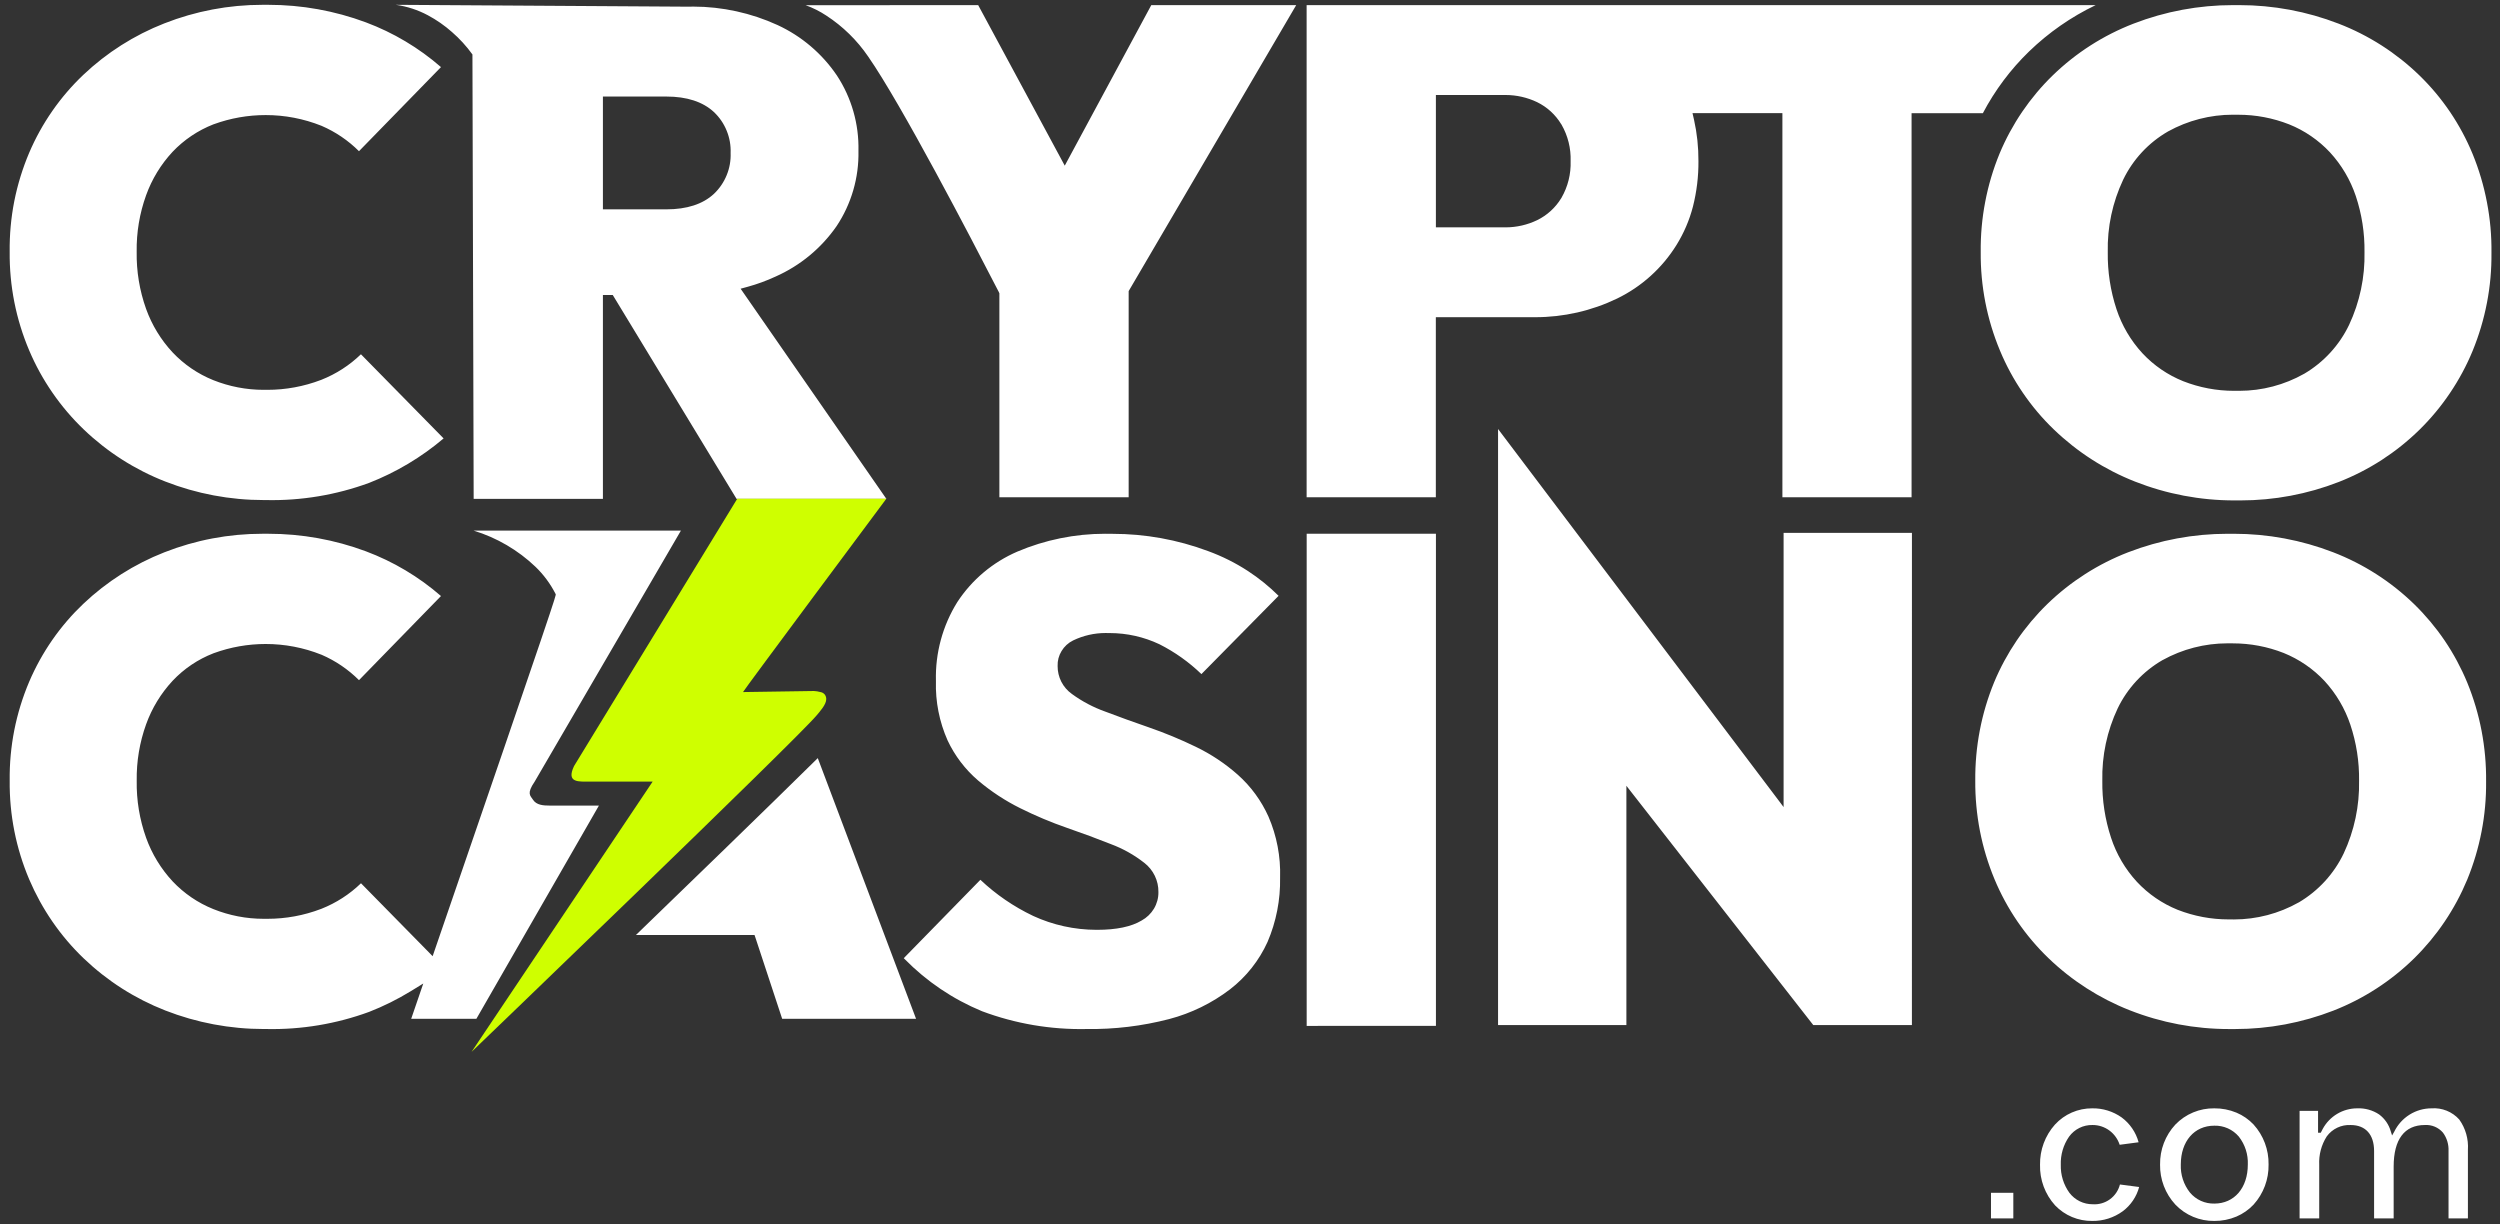 <?xml version="1.0" encoding="UTF-8"?>
<svg xmlns="http://www.w3.org/2000/svg" width="194" height="95" viewBox="0 0 194 95" fill="none">
  <rect x="0" y="0" width="194" height="95" fill="#333333" stroke="none"/>
  <path d="M173.441 79.854H173.331H173.326H173.085H173.071H172.97C170.332 79.856 167.718 79.362 165.265 78.396C162.915 77.472 160.77 76.095 158.953 74.344C158.057 73.481 157.253 72.529 156.551 71.503C155.848 70.473 155.252 69.375 154.773 68.224C154.271 67.018 153.893 65.766 153.643 64.484C153.394 63.2 153.272 61.894 153.281 60.586V60.58C153.269 59.274 153.386 57.97 153.631 56.686C153.876 55.405 154.249 54.152 154.744 52.945C155.219 51.806 155.808 50.718 156.501 49.697C157.193 48.681 157.986 47.736 158.867 46.878C160.67 45.129 162.807 43.761 165.15 42.855C167.609 41.907 170.221 41.421 172.857 41.421C172.941 41.421 173.017 41.421 173.1 41.421H173.108C173.187 41.421 173.268 41.421 173.346 41.421C175.981 41.42 178.593 41.906 181.05 42.855C183.394 43.759 185.531 45.127 187.332 46.876C188.217 47.738 189.012 48.687 189.706 49.708C190.399 50.733 190.986 51.826 191.459 52.97C191.954 54.181 192.328 55.439 192.573 56.725C192.818 58.014 192.935 59.324 192.921 60.635V60.642C192.934 61.944 192.817 63.244 192.57 64.523C192.324 65.8 191.951 67.05 191.459 68.254C190.983 69.4 190.394 70.496 189.7 71.525C189.008 72.552 188.214 73.507 187.331 74.375C185.541 76.131 183.414 77.508 181.077 78.422C178.643 79.369 176.053 79.855 173.441 79.854ZM173.103 71.346C173.122 71.346 173.143 71.346 173.164 71.346H173.178C173.236 71.346 173.295 71.349 173.355 71.349C175.114 71.348 176.842 70.894 178.374 70.031H178.38L178.403 70.017C179.909 69.124 181.116 67.805 181.87 66.228C182.696 64.462 183.104 62.531 183.064 60.583C183.084 59.105 182.855 57.635 182.386 56.233C181.964 54.976 181.282 53.822 180.385 52.845C179.499 51.899 178.417 51.158 177.215 50.672C175.96 50.178 174.622 49.925 173.273 49.925C173.218 49.925 173.162 49.925 173.105 49.925C173.017 49.923 172.93 49.923 172.847 49.923C171.088 49.924 169.359 50.37 167.821 51.221L167.806 51.227C166.302 52.098 165.093 53.399 164.336 54.962C163.507 56.719 163.097 58.643 163.14 60.584C163.119 62.087 163.348 63.582 163.818 65.01C164.233 66.279 164.917 67.445 165.822 68.428C166.706 69.374 167.786 70.116 168.987 70.601C170.248 71.094 171.59 71.347 172.944 71.346H173.021H173.063H173.103ZM84.313 79.852C81.547 79.91 78.795 79.441 76.204 78.471C73.948 77.539 71.905 76.16 70.196 74.419L70.136 74.359L70.131 74.356L76.078 68.272C77.284 69.41 78.661 70.354 80.159 71.068L80.172 71.075C81.71 71.784 83.383 72.151 85.076 72.154H85.149C86.636 72.154 87.794 71.911 88.59 71.432C88.985 71.216 89.315 70.898 89.547 70.513C89.779 70.124 89.899 69.68 89.893 69.228C89.9 68.792 89.805 68.361 89.616 67.968C89.425 67.57 89.143 67.222 88.793 66.953C88.011 66.341 87.14 65.852 86.209 65.505C85.155 65.085 84.01 64.661 82.806 64.245C81.565 63.815 80.354 63.305 79.178 62.72C78.001 62.137 76.9 61.413 75.898 60.564C74.898 59.706 74.092 58.646 73.532 57.454C72.892 56.01 72.583 54.442 72.628 52.863V52.839C72.57 50.683 73.146 48.557 74.285 46.725C75.42 44.989 77.042 43.626 78.948 42.804C80.019 42.349 81.133 42.003 82.273 41.771C83.415 41.538 84.579 41.42 85.745 41.42C85.87 41.42 86 41.42 86.129 41.425H86.242C86.271 41.425 86.299 41.425 86.332 41.425C88.861 41.424 91.371 41.877 93.74 42.762C94.831 43.16 95.873 43.68 96.845 44.314C97.7 44.873 98.495 45.517 99.219 46.236L93.23 52.31C92.268 51.38 91.171 50.6 89.977 49.996L89.96 49.988C88.76 49.422 87.449 49.128 86.122 49.126H86.045C85.966 49.123 85.882 49.122 85.79 49.122C84.916 49.123 84.054 49.321 83.268 49.701C82.897 49.883 82.587 50.169 82.376 50.523C82.162 50.871 82.056 51.274 82.071 51.682C82.068 52.105 82.166 52.523 82.357 52.9C82.551 53.281 82.835 53.608 83.184 53.855C83.972 54.43 84.839 54.888 85.758 55.216C86.835 55.626 87.98 56.04 89.159 56.447C90.398 56.876 91.61 57.378 92.79 57.95C93.975 58.521 95.076 59.254 96.06 60.126C97.071 61.028 97.879 62.133 98.433 63.368C99.078 64.86 99.386 66.475 99.335 68.099V68.109C99.367 69.82 99.036 71.519 98.362 73.093C97.707 74.538 96.708 75.801 95.452 76.771C94.046 77.844 92.44 78.629 90.729 79.079C88.635 79.623 86.476 79.883 84.313 79.852ZM20.671 79.852H20.474C17.858 79.853 15.265 79.365 12.829 78.414C10.471 77.492 8.318 76.117 6.491 74.367C5.589 73.503 4.778 72.549 4.071 71.521C3.36 70.489 2.755 69.388 2.264 68.236C1.753 67.031 1.368 65.777 1.114 64.493C0.86 63.206 0.739 61.896 0.752 60.584V60.577C0.736 59.263 0.856 57.951 1.109 56.661C1.364 55.373 1.751 54.114 2.264 52.904C2.751 51.765 3.352 50.678 4.059 49.659C4.763 48.646 5.569 47.707 6.465 46.857C8.284 45.133 10.418 43.776 12.752 42.86C15.175 41.907 17.756 41.419 20.36 41.42C20.427 41.42 20.496 41.42 20.561 41.42H20.573C20.66 41.42 20.747 41.42 20.83 41.42C23.411 41.419 25.972 41.88 28.39 42.78C30.526 43.58 32.501 44.756 34.22 46.253L27.858 52.78C27.024 51.947 26.039 51.278 24.957 50.81L24.941 50.802L24.929 50.8C23.556 50.253 22.091 49.973 20.614 49.974C19.246 49.974 17.889 50.214 16.605 50.681H16.598L16.561 50.697C15.36 51.163 14.278 51.892 13.395 52.829C12.49 53.804 11.79 54.95 11.34 56.201C10.834 57.606 10.586 59.091 10.609 60.584C10.584 62.094 10.832 63.596 11.34 65.018C11.79 66.27 12.49 67.417 13.395 68.393C14.281 69.331 15.36 70.066 16.558 70.547C17.797 71.044 19.121 71.3 20.457 71.299H20.564C20.63 71.299 20.695 71.299 20.763 71.299C22.178 71.299 23.581 71.041 24.903 70.537H24.907L24.943 70.522C26.087 70.069 27.13 69.396 28.013 68.541L33.099 73.717L33.573 74.2C43.184 46.23 43.165 46.194 43.121 46.106L43.116 46.096L43.097 46.06C42.701 45.289 42.181 44.589 41.558 43.987C40.2 42.689 38.556 41.727 36.758 41.177H52.838L41.495 60.645L41.487 60.658C40.855 61.589 41.145 61.727 41.356 62.054C41.626 62.479 42.164 62.513 42.649 62.513H46.476L36.968 79.058H31.909L32.847 76.32L31.859 76.927C30.837 77.552 29.762 78.085 28.647 78.521C26.095 79.457 23.39 79.909 20.671 79.852ZM101.398 79.61V41.42H111.428V79.608L101.398 79.61ZM148.364 79.544H140.709L126.583 61.459L126.208 60.977V79.544H116.249V33.29L138.03 62.127L138.407 62.629V41.352H148.366L148.364 79.544ZM71.089 79.061H60.697L58.647 72.84L58.551 72.556H49.348C52.881 69.142 59.413 62.822 63.46 58.83L69.309 74.343L71.087 79.061L71.089 79.061ZM173.859 38.832C173.841 38.832 173.824 38.832 173.805 38.832H173.445H173.436H173.387C170.749 38.834 168.134 38.339 165.68 37.372C163.331 36.448 161.188 35.071 159.371 33.32C158.475 32.458 157.671 31.506 156.972 30.479C156.268 29.45 155.673 28.351 155.195 27.2C154.692 25.994 154.313 24.741 154.062 23.459C153.813 22.176 153.692 20.871 153.704 19.564V19.556C153.689 18.25 153.806 16.946 154.052 15.663C154.296 14.382 154.669 13.128 155.165 11.921C155.64 10.783 156.229 9.694 156.923 8.673C157.615 7.656 158.407 6.711 159.29 5.852C161.09 4.104 163.226 2.737 165.568 1.832C168.027 0.883 170.641 0.396 173.278 0.397C173.358 0.397 173.435 0.397 173.518 0.4H173.527C173.604 0.397 173.686 0.397 173.765 0.397C176.399 0.396 179.011 0.882 181.467 1.832C183.811 2.736 185.947 4.104 187.748 5.852C188.634 6.713 189.429 7.662 190.122 8.684C190.815 9.71 191.403 10.804 191.875 11.948C192.372 13.159 192.744 14.416 192.988 15.701C193.236 16.99 193.353 18.3 193.337 19.612V19.618C193.351 20.92 193.234 22.221 192.987 23.5C192.741 24.777 192.369 26.026 191.875 27.23C191.401 28.377 190.812 29.473 190.117 30.501C189.426 31.529 188.632 32.484 187.747 33.352C186.852 34.228 185.871 35.013 184.82 35.695C183.77 36.372 182.655 36.943 181.492 37.399C179.059 38.347 176.471 38.833 173.859 38.832L173.859 38.832ZM173.524 30.326C173.601 30.326 173.689 30.328 173.775 30.328C175.539 30.326 177.271 29.87 178.806 29.003L178.824 28.993C180.33 28.101 181.538 26.782 182.292 25.204C183.118 23.439 183.527 21.509 183.485 19.561C183.505 18.083 183.276 16.612 182.809 15.21C182.386 13.954 181.704 12.8 180.807 11.823C179.922 10.877 178.841 10.135 177.638 9.651C176.383 9.158 175.047 8.904 173.698 8.904C173.641 8.904 173.582 8.904 173.528 8.904C173.441 8.901 173.354 8.901 173.27 8.901C171.51 8.902 169.78 9.349 168.24 10.2L168.23 10.206C166.724 11.076 165.515 12.377 164.76 13.941C163.93 15.697 163.52 17.622 163.563 19.563C163.541 21.066 163.77 22.563 164.239 23.991C164.658 25.26 165.343 26.425 166.248 27.408C167.131 28.356 168.212 29.098 169.415 29.581C170.67 30.074 172.008 30.328 173.358 30.328C173.41 30.328 173.467 30.328 173.526 30.326L173.524 30.326ZM57.155 38.71L47.673 23.095L47.55 22.892H46.786V38.71H36.756L36.661 4.226C36.201 3.587 35.668 3.003 35.073 2.486C34.503 1.981 33.876 1.544 33.203 1.185C32.429 0.771 31.588 0.496 30.718 0.374L53.45 0.519H53.462C53.567 0.515 53.68 0.512 53.793 0.512C54.919 0.513 56.042 0.636 57.142 0.877C58.242 1.117 59.314 1.475 60.338 1.944C62.203 2.806 63.796 4.161 64.946 5.861C66.081 7.593 66.663 9.628 66.616 11.698V11.713C66.638 12.743 66.502 13.771 66.214 14.76C65.927 15.748 65.492 16.687 64.922 17.544C63.734 19.259 62.096 20.613 60.187 21.46L60.173 21.466C59.483 21.786 58.766 22.049 58.032 22.251L57.472 22.404L68.781 38.71L57.155 38.71ZM46.786 7.492V16.245H51.713C53.3 16.245 54.54 15.842 55.396 15.048C55.828 14.639 56.168 14.142 56.392 13.59C56.615 13.045 56.719 12.458 56.696 11.87C56.719 11.28 56.615 10.693 56.392 10.147C56.17 9.596 55.83 9.099 55.396 8.691C54.538 7.897 53.298 7.492 51.713 7.492L46.786 7.492ZM20.67 38.805H20.473C17.857 38.806 15.264 38.319 12.828 37.367C10.469 36.446 8.315 35.07 6.49 33.318C5.589 32.454 4.778 31.5 4.07 30.473C3.357 29.442 2.751 28.341 2.263 27.187C1.752 25.983 1.367 24.729 1.113 23.446C0.859 22.159 0.738 20.849 0.751 19.537V19.53C0.736 18.215 0.855 16.903 1.108 15.613C1.364 14.325 1.751 13.067 2.263 11.858C2.749 10.718 3.351 9.631 4.058 8.613C4.762 7.599 5.569 6.66 6.464 5.809C8.282 4.085 10.418 2.728 12.753 1.814C15.175 0.862 17.756 0.373 20.359 0.374C20.426 0.374 20.495 0.374 20.56 0.374H20.572C20.659 0.374 20.746 0.374 20.829 0.374C23.41 0.373 25.971 0.834 28.39 1.734C30.526 2.533 32.501 3.709 34.22 5.207L27.857 11.733C27.024 10.901 26.041 10.234 24.959 9.767L24.94 9.759C23.564 9.21 22.095 8.928 20.613 8.93C19.245 8.929 17.887 9.168 16.602 9.636L16.56 9.65C15.36 10.12 14.279 10.847 13.392 11.781C12.486 12.755 11.787 13.902 11.337 15.153C10.831 16.559 10.583 18.044 10.606 19.537C10.582 21.047 10.829 22.549 11.337 23.972C11.787 25.223 12.486 26.37 13.392 27.344C14.278 28.283 15.357 29.019 16.556 29.501C17.795 29.996 19.119 30.251 20.454 30.251H20.561C20.625 30.251 20.686 30.251 20.749 30.251C22.168 30.251 23.574 29.992 24.899 29.487H24.904L24.94 29.472C26.083 29.019 27.126 28.346 28.009 27.491L34.424 34.021C32.701 35.482 30.748 36.648 28.643 37.472C26.092 38.409 23.389 38.861 20.672 38.806L20.67 38.805ZM148.341 38.589H138.314V8.78H131.338L131.456 9.292C131.691 10.347 131.806 11.425 131.799 12.506C131.808 13.695 131.664 14.88 131.372 16.033C131.099 17.084 130.669 18.087 130.097 19.01C128.985 20.802 127.388 22.244 125.489 23.166C124.501 23.643 123.462 24.006 122.392 24.25C121.323 24.493 120.23 24.616 119.133 24.615C119.061 24.615 118.986 24.615 118.913 24.615H111.421V38.59H101.394V0.4H108.418H122.348H162.619C160.712 1.314 158.967 2.53 157.449 4C156.011 5.396 154.804 7.01 153.871 8.782H148.338V38.59L148.341 38.589ZM111.425 7.371V17.643H116.837C117.684 17.642 118.519 17.451 119.282 17.085C120.055 16.708 120.703 16.117 121.149 15.383L121.157 15.377L121.174 15.343C121.669 14.481 121.913 13.499 121.88 12.506C121.913 11.514 121.669 10.532 121.174 9.67L121.154 9.638L121.149 9.635C120.704 8.899 120.056 8.306 119.282 7.928C118.519 7.563 117.683 7.373 116.837 7.372L111.425 7.371ZM77.552 38.589V22.758L77.519 22.69V22.686L77.509 22.664C75.316 18.399 69.938 8.08 67.374 4.394C66.512 3.128 65.406 2.045 64.121 1.209C63.62 0.877 63.081 0.606 62.514 0.403L75.908 0.399L82.625 12.855L89.339 0.399H100.584L87.611 22.544L87.584 22.592V38.587L77.552 38.589Z" fill="white"></path>
  <path d="M57.659 53.704C57.605 53.701 68.781 38.7 68.781 38.7H57.212L44.55 59.439C43.897 60.798 44.966 60.645 45.795 60.65H50.647L36.594 81.625C36.594 81.625 61.771 57.43 63.381 55.501C63.633 55.2 64.129 54.655 64.117 54.241C64.116 54.12 64.078 54.002 64.008 53.903C63.924 53.796 63.802 53.725 63.667 53.704C63.5 53.657 63.329 53.63 63.156 53.622" fill="#CFFF00"></path>
  <path d="M154.501 94.549V92.561H156.234V94.549H154.501H154.501ZM158.306 90.386C158.287 89.237 158.7 88.123 159.465 87.266C159.832 86.865 160.279 86.547 160.777 86.33C161.275 86.113 161.812 86.004 162.355 86.007C163.17 85.993 163.968 86.239 164.635 86.709C165.28 87.186 165.745 87.866 165.956 88.64L164.486 88.835C164.345 88.401 164.075 88.02 163.712 87.744C163.327 87.453 162.858 87.297 162.376 87.301C162.022 87.294 161.672 87.372 161.355 87.53C161.039 87.688 160.765 87.92 160.557 88.207C160.116 88.846 159.892 89.61 159.917 90.386C159.895 91.165 160.13 91.93 160.586 92.562C160.798 92.84 161.072 93.065 161.385 93.219C161.699 93.374 162.044 93.452 162.394 93.45C162.869 93.483 163.341 93.347 163.727 93.067C164.114 92.787 164.389 92.379 164.507 91.916L165.998 92.111C165.797 92.865 165.347 93.529 164.722 93.995C164.035 94.494 163.206 94.757 162.357 94.745C161.82 94.752 161.287 94.648 160.791 94.441C160.295 94.233 159.847 93.925 159.475 93.537C158.695 92.676 158.277 91.548 158.306 90.386ZM167.622 90.367C167.603 89.219 168.028 88.108 168.808 87.267C169.199 86.861 169.669 86.539 170.19 86.323C170.71 86.106 171.27 85.999 171.833 86.007C172.422 86.002 173.006 86.116 173.55 86.342C174.052 86.553 174.504 86.867 174.878 87.263C175.646 88.111 176.062 89.221 176.041 90.366C176.062 91.513 175.646 92.626 174.878 93.477C174.504 93.874 174.052 94.19 173.55 94.405C173.007 94.634 172.423 94.75 171.833 94.745C171.269 94.753 170.709 94.644 170.189 94.426C169.668 94.207 169.198 93.884 168.808 93.476C168.027 92.631 167.602 91.517 167.621 90.366L167.622 90.367ZM174.431 90.367C174.463 89.583 174.214 88.813 173.73 88.196C173.496 87.923 173.205 87.705 172.877 87.559C172.548 87.413 172.192 87.343 171.833 87.353C170.276 87.353 169.23 88.564 169.23 90.367C169.2 91.154 169.452 91.926 169.941 92.543C170.172 92.819 170.462 93.039 170.79 93.187C171.117 93.335 171.474 93.406 171.833 93.398C173.386 93.399 174.431 92.18 174.431 90.366L174.431 90.367ZM178.448 94.549V86.202H179.881V87.9H180.092L180.242 87.607C180.503 87.123 180.891 86.718 181.363 86.436C181.836 86.154 182.375 86.006 182.925 86.007C183.527 85.982 184.12 86.148 184.622 86.482C185.058 86.807 185.376 87.268 185.524 87.793L185.626 88.113L185.793 87.82C186.057 87.276 186.469 86.817 186.981 86.497C187.493 86.176 188.084 86.007 188.688 86.007C189.089 85.978 189.491 86.04 189.864 86.191C190.236 86.341 190.57 86.575 190.838 86.874C191.327 87.557 191.564 88.388 191.51 89.226V94.549H190.006V89.317C190.029 88.807 189.877 88.305 189.575 87.894C189.402 87.693 189.186 87.535 188.942 87.432C188.699 87.329 188.435 87.285 188.171 87.301C186.584 87.301 185.748 88.417 185.748 90.528V94.549H184.229V89.317C184.229 88.036 183.566 87.302 182.411 87.302C182.054 87.284 181.697 87.354 181.374 87.508C181.051 87.661 180.771 87.892 180.559 88.181C180.139 88.837 179.934 89.608 179.971 90.386V94.549H178.45L178.448 94.549Z" fill="white"></path>
</svg>
